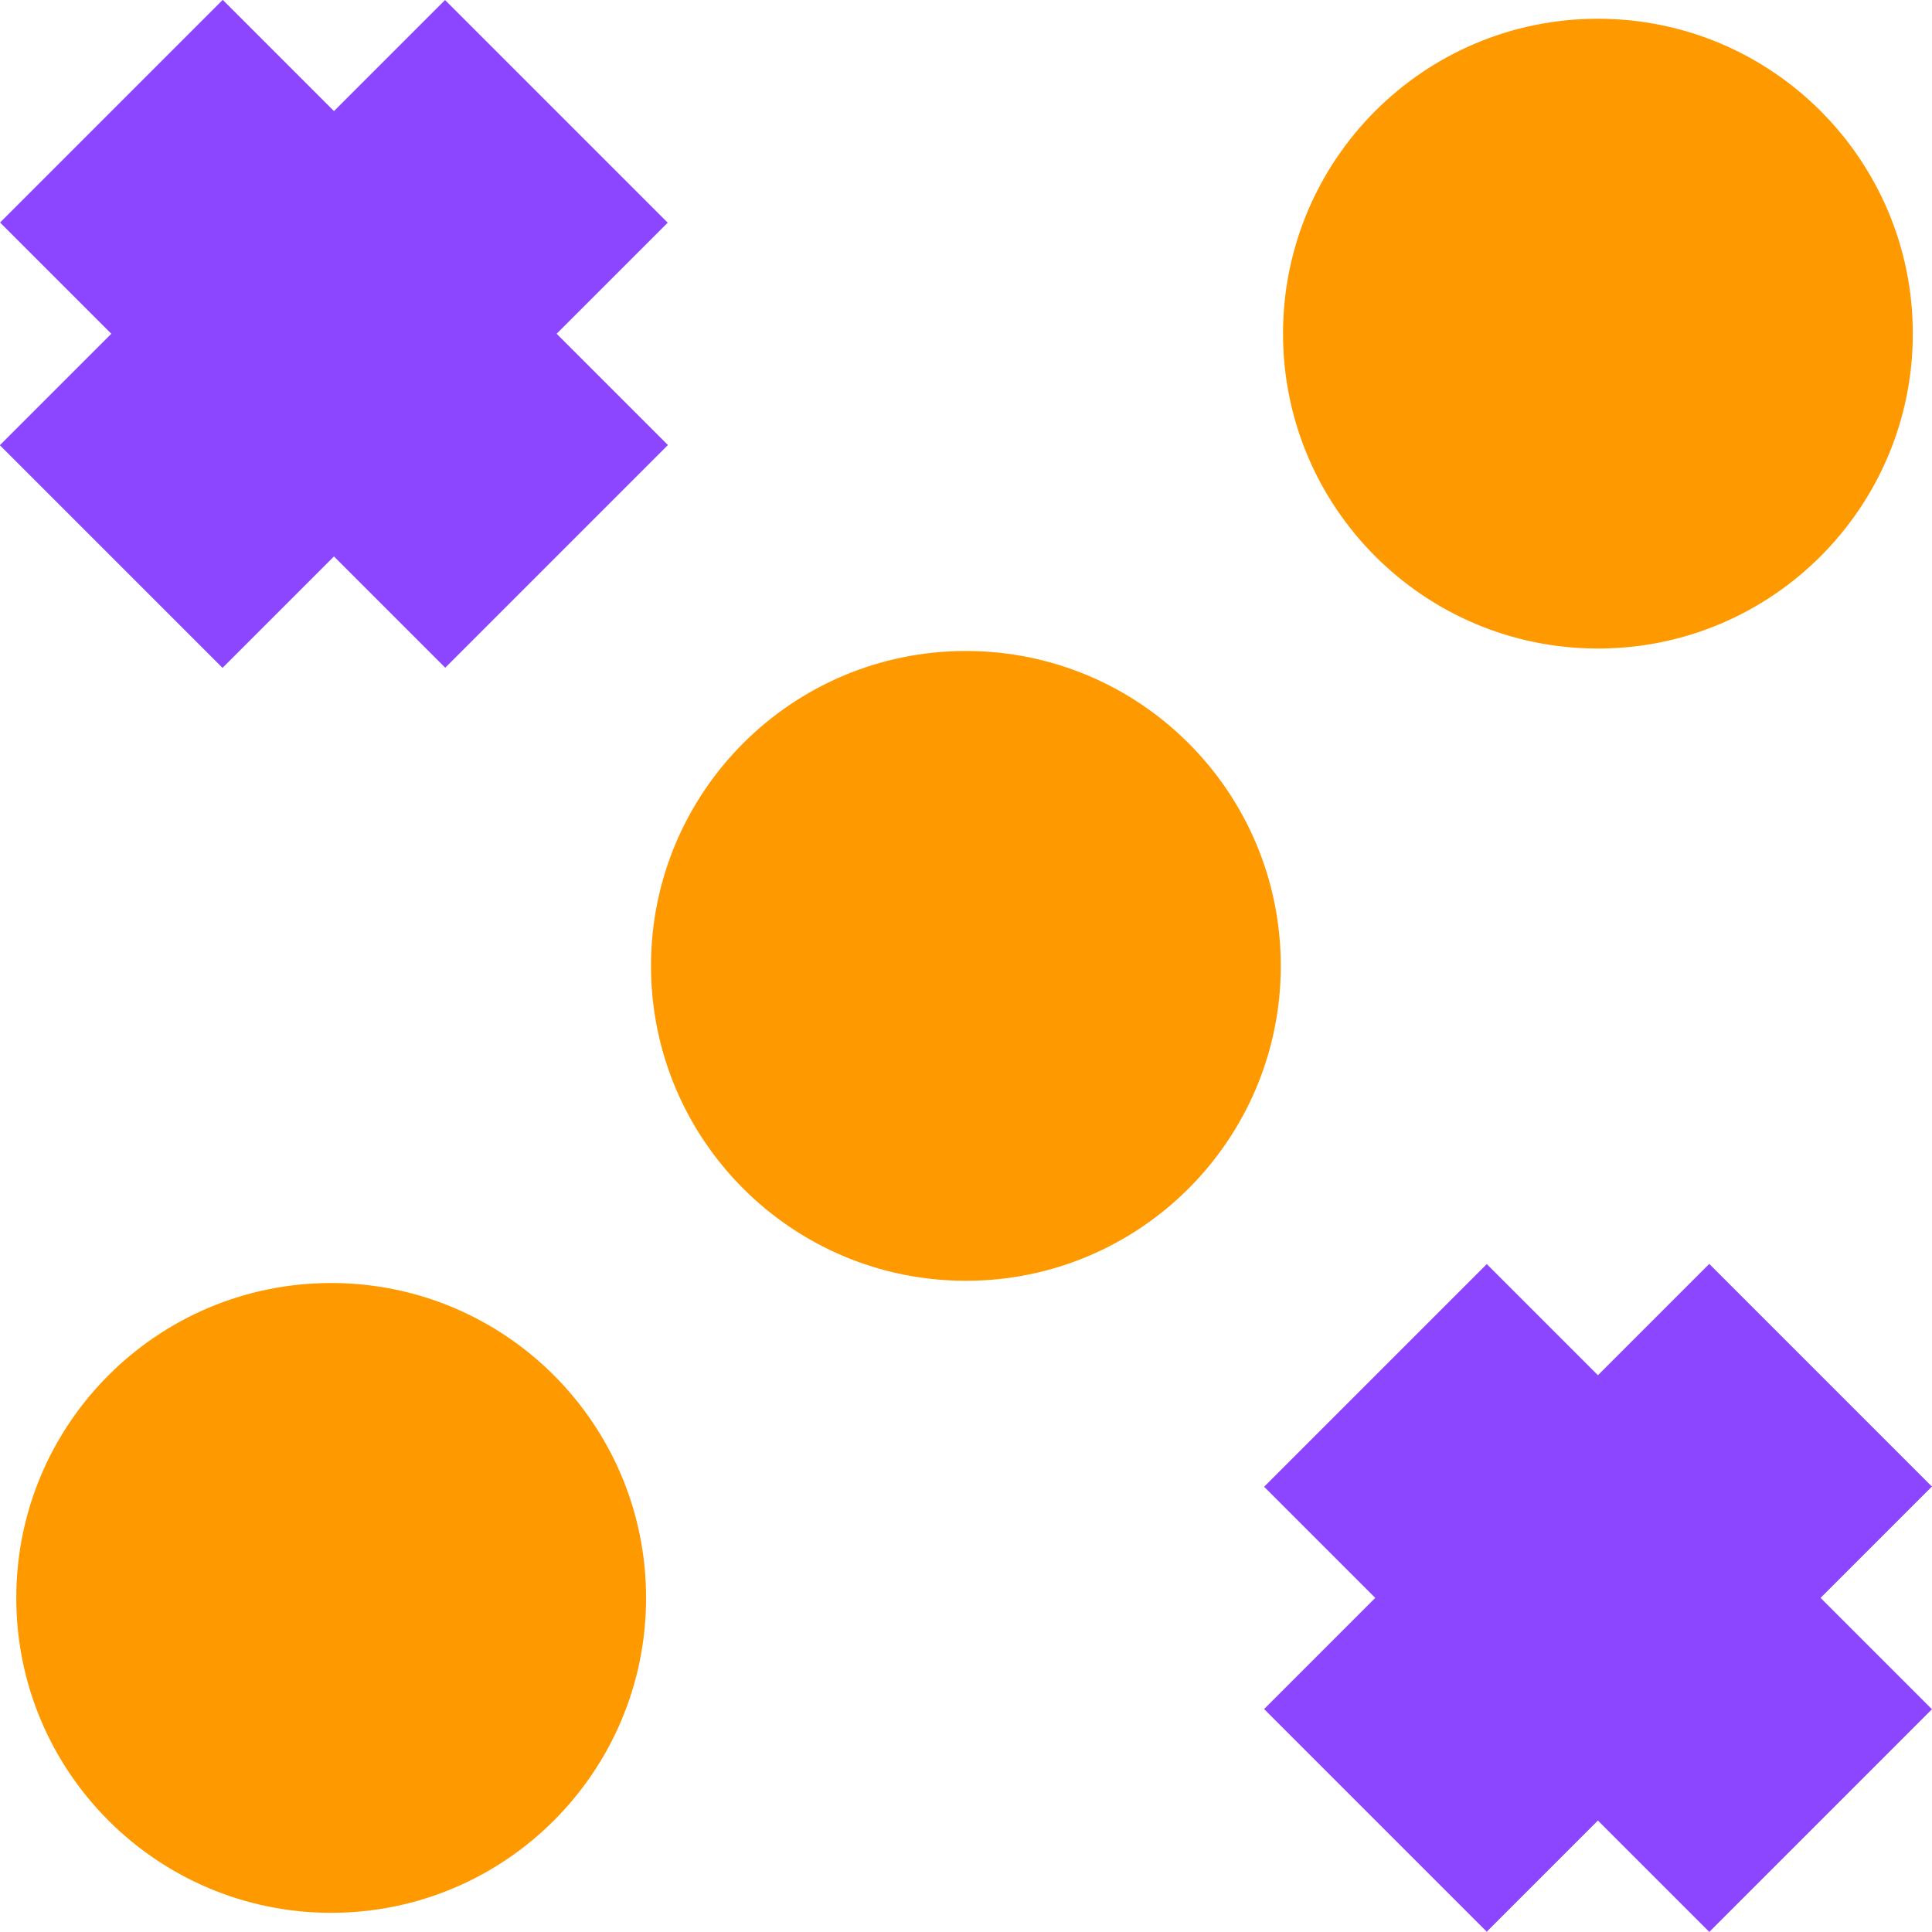 <svg width="156" height="156" viewBox="0 0 156 156" fill="none" xmlns="http://www.w3.org/2000/svg">
<g clip-path="url(#clip0_5884_1754)">
<g clip-path="url(#clip1_5884_1754)">
<path d="M77.991 103.418C92.034 103.418 103.418 92.034 103.418 77.991C103.418 63.948 92.034 52.564 77.991 52.564C63.948 52.564 52.565 63.948 52.565 77.991C52.565 92.034 63.948 103.418 77.991 103.418Z" fill="#FF9900"/>
<path d="M129.024 52.366C143.067 52.366 154.451 40.982 154.451 26.939C154.451 12.897 143.067 1.513 129.024 1.513C114.982 1.513 103.598 12.897 103.598 26.939C103.598 40.982 114.982 52.366 129.024 52.366Z" fill="#FF9900"/>
<path d="M26.741 154.451C40.784 154.451 52.168 143.067 52.168 129.025C52.168 114.982 40.784 103.598 26.741 103.598C12.698 103.598 1.314 114.982 1.314 129.025C1.314 143.067 12.698 154.451 26.741 154.451Z" fill="#FF9900"/>
<path d="M155.994 120.032L138.015 102.052L102.069 137.999L120.048 155.978L155.994 120.032Z" fill="#8C46FF"/>
<path d="M138.018 155.994L155.997 138.014L120.051 102.068L102.071 120.048L138.018 155.994Z" fill="#8C46FF"/>
<path d="M53.914 17.982L35.935 0.002L-0.012 35.949L17.968 53.928L53.914 17.982Z" fill="#8C46FF"/>
<path d="M35.951 53.914L53.931 35.934L17.985 -0.012L0.005 17.968L35.951 53.914Z" fill="#8C46FF"/>
</g>
</g>
<defs>
<clipPath id="clip0_5884_1754">
<rect width="156" height="156" fill="white"/>
</clipPath>
<clipPath id="clip1_5884_1754">
<rect width="156" height="156" fill="white"/>
</clipPath>
</defs>
</svg>
